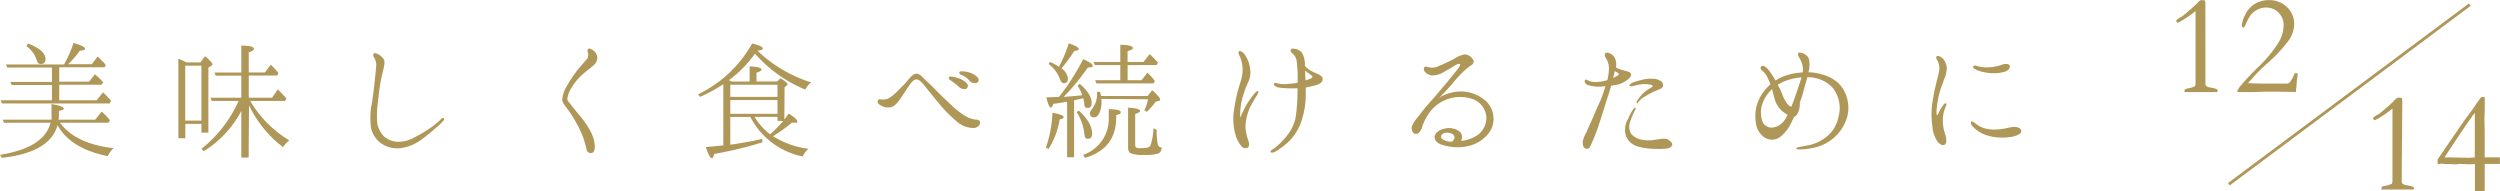 <svg xmlns="http://www.w3.org/2000/svg" width="429.62" height="32.89" viewBox="0 0 429.62 32.89"><defs><style>.cls-1,.cls-2{fill:#af9758;}.cls-2{stroke:#af9758;stroke-miterlimit:10;stroke-width:0.5px;}</style></defs><g id="レイヤー_2" data-name="レイヤー 2"><g id="説明"><path class="cls-1" d="M16.37,20.56l1.1-1.39a10.18,10.18,0,0,1,1.42,1.49l-.24.43H10.32c1.73,2.4,4.8,3.87,9.19,4.37a5,5,0,0,0-1,1.37c-4.27-.86-7.15-2.64-8.62-5.31-.88,3.15-4.08,5-9.57,5.6L0,26.61C5,25.8,7.94,24,8.69,21.09h-8l-.24-.53h8.4a4.8,4.8,0,0,0,0-.81V17.88c1.39.24,2.11.5,2.11.76s-.29.29-.84.41v.7a5.5,5.5,0,0,1-.05.81ZM11,11.08a19.76,19.76,0,0,0,1.63-3.69c1.32.36,2,.72,2,1,0,.17-.31.29-.91.32a16.33,16.33,0,0,1-2,2.32h4.06l1-1.32a16.1,16.1,0,0,1,1.39,1.44l-.19.41H10.18v2.47h5.13l1-1.27a11.56,11.56,0,0,1,1.41,1.39l-.26.41H10.18v2.67h6.43l1.1-1.37a19.23,19.23,0,0,1,1.37,1.46l-.21.46H.31l-.19-.55H8.93V14.61H2l-.22-.53H8.93V11.61H1.25L1,11.08ZM4.82,7.48c2,.77,3,1.66,3,2.69a.74.74,0,0,1-.84.82c-.32,0-.53-.19-.65-.58A4.77,4.77,0,0,0,4.54,7.92Z"/><path class="cls-1" d="M32,10.72h2.42l.82-1.05c.86.72,1.27,1.17,1.27,1.34a.32.32,0,0,1-.17.27l-.53.33V22.8h-1.2V21.29H31.85v2.47h-1.2V10.08a7.17,7.17,0,0,1,1.08.5Zm-.17.56v9.45h2.78V11.28Zm10.9,15.79H41.47v-8A18.14,18.14,0,0,1,35,26l-.36-.44A22,22,0,0,0,41,17.35H36.38l-.21-.55h5.3V13H37.06l-.2-.53h4.61V7.84c1.47,0,2.16.22,2.16.53s-.29.39-.88.63v3.45h2.78l1-1.34a18.21,18.21,0,0,1,1.34,1.46l-.26.41H42.75V16.8h4l1-1.44c.67.67,1.16,1.2,1.47,1.58l-.24.41H43a19.35,19.35,0,0,0,6.72,6.77,5,5,0,0,0-1.08,1.17,19.89,19.89,0,0,1-5.85-7.2Z"/><path class="cls-1" d="M64.42,13.72c.07-.79.24-2.23.24-2.71a3,3,0,0,0-.41-1.2.49.49,0,0,1,0-.62c.15-.15.43,0,.67.09a2.94,2.94,0,0,1,.94.77c.36.43.19,1.06.07,1.66s-.41,1.75-.53,2.37-.4,2.84-.48,3.68a15,15,0,0,0-.09,3.33,4.08,4.08,0,0,0,1.27,2.45,3.78,3.78,0,0,0,2.54.82,5.6,5.6,0,0,0,2.12-.51c.5-.26,1.56-.81,2.18-1.2s1.51-1,1.9-1.32.93-.81,1-.91.32-.19.41-.12a.26.26,0,0,1,0,.38,7.49,7.49,0,0,1-1,1c-.51.44-1.54,1.37-2.79,2.28a7.81,7.81,0,0,1-3.74,1.52,5.07,5.07,0,0,1-3.22-.84,4.46,4.46,0,0,1-1.75-2.72,14.19,14.19,0,0,1,0-3.41C64,17.64,64.34,14.47,64.42,13.72Z"/><path class="cls-1" d="M98.11,15.24a4.56,4.56,0,0,0-.62,1.8c0,.28.43.69.72,1.08s.93,1.17,1.58,1.94a15.3,15.3,0,0,1,1.66,2.45,6.22,6.22,0,0,1,.77,2.62c0,.72-.2,1.12-.58,1.17a.73.73,0,0,1-.84-.65c-.12-.45-.26-1-.48-1.75a15.45,15.45,0,0,0-1.18-2.59,19.36,19.36,0,0,0-1.53-2.45c-.34-.5-.94-1.13-1-1.7a5.55,5.55,0,0,1,.8-2.38,22.66,22.66,0,0,1,1.92-2.86c.57-.69,1.44-1.63,1.65-1.94A1.24,1.24,0,0,0,101,9c-.05-.26-.07-.5.12-.62s.62.09,1,.43a1.53,1.53,0,0,1,.53,1.22,1.91,1.91,0,0,1-.77,1.3c-.48.43-1.39,1.08-2,1.66A10.72,10.72,0,0,0,98.11,15.24Z"/><path class="cls-1" d="M134.79,20.52c.12-.12.36-.48.76-1,1,.63,1.47,1.06,1.47,1.35s-.17.21-.53.21l-.41,0a26.82,26.82,0,0,1-3.24,2.33,15,15,0,0,0,6.1,2.16,3.61,3.61,0,0,0-1,1.32,13.07,13.07,0,0,1-9-6.8H125.5v4.78c2-.29,3.81-.6,5.47-1l.07.58a65.63,65.63,0,0,1-8.3,2c-.12.48-.27.74-.44.74s-.62-.64-1-1.92l3-.28V14.47a27.22,27.22,0,0,1-4,2.18l-.32-.45a21.09,21.09,0,0,0,9.27-8.72c1.22.29,1.82.56,1.82.84s-.31.29-.91.39a23.47,23.47,0,0,0,9.24,5.45,3.34,3.34,0,0,0-1,1.24,23.31,23.31,0,0,1-8.66-6.19,19.92,19.92,0,0,1-4.47,4.56l.46.24h3.09V11.4c1.37.07,2.05.24,2.05.57,0,.15-.29.34-.87.53V14h3.53l.6-.53c.82.48,1.2.82,1.2,1s0,.14-.17.24l-.33.31Zm-1.18-3.87V14.56H125.5v2.09Zm0,2.91V17.2H125.5v2.36Zm0,1.2v-.68h-3.94a10.63,10.63,0,0,0,2.67,3,21.09,21.09,0,0,0,2.25-2.28Z"/><path class="cls-1" d="M168.41,21c.05.38-.24.86-1,1a4.43,4.43,0,0,1-3-1.13,24.5,24.5,0,0,1-3.31-3.41c-1-1.2-1.9-2.35-2.28-2.81s-.89-1-1.3-1-.77.33-1.08.77-1.15,1.7-1.51,2.25-1.08,1.54-1.73,1.73a2.41,2.41,0,0,1-1.73-.22c-.48-.21-.74-.62-.62-.91s.43-.19.72-.17a2.35,2.35,0,0,0,1-.14,5.37,5.37,0,0,0,1.25-.91c.48-.41,1-1,1.41-1.39s.6-.68,1.06-1.2.74-.77,1.2-.8.89.44,1.32.87,1.25,1.15,2,1.94,1.7,1.68,2.73,2.64A13.68,13.68,0,0,0,166,20a4.53,4.53,0,0,0,1.73.56C168,20.54,168.39,20.64,168.41,21Zm-3.72-6.17a11.75,11.75,0,0,0-1.42-1.08c-.19-.15-.31-.31-.19-.48s.29-.1.41-.1a4.9,4.9,0,0,1,1.3.31,3.05,3.05,0,0,1,1.44.94.58.58,0,0,1-.34.89A1.4,1.4,0,0,1,164.69,14.83Zm1.89-1a3.49,3.49,0,0,0-1.48-1c-.19-.09-.31-.31-.22-.45s.27-.12.41-.12a4.07,4.07,0,0,1,1.32.21,3,3,0,0,1,1.46.92.57.57,0,0,1-.28.88A1.29,1.29,0,0,1,166.58,13.87Z"/><path class="cls-1" d="M179.74,25.37a20.61,20.61,0,0,0,1.12-6c1.28.24,1.92.48,1.92.74s-.21.29-.67.39a14,14,0,0,1-1.92,5.11Zm2.3-8.79s.07-.07.1-.12a39.89,39.89,0,0,0,4-6.29c1.08.48,1.63.84,1.63,1.13s-.29.29-.82.29a37.5,37.5,0,0,1-4.17,5.06c.93-.07,2-.14,3.21-.29a7.29,7.29,0,0,0-.81-1.63l.36-.33c1.39,1.2,2.06,2.28,2.06,3.28,0,.6-.22.87-.67.87s-.55-.22-.6-.65a5.26,5.26,0,0,0-.17-1c-.12,0-.41.07-.82.17l-.76.17v9.79h-1.2V17.52a.27.27,0,0,0-.12,0,.35.35,0,0,0-.17,0c-.53.1-1.23.22-2.07.32-.14.43-.31.67-.45.67s-.51-.6-.75-1.78l2.16-.07S182,16.65,182,16.58Zm1.63-9.14c1.15.4,1.73.74,1.73,1,0,.14-.24.26-.77.31a32.64,32.64,0,0,1-2.21,3,2.52,2.52,0,0,1,1.11,1.78c0,.5-.24.77-.7.77-.29,0-.5-.22-.67-.67A5.84,5.84,0,0,0,180.22,11l.21-.36a8.8,8.8,0,0,1,1.54.84A23.91,23.91,0,0,0,183.67,7.44ZM185.4,19c1.51,1.41,2.28,2.71,2.28,3.93,0,.6-.24.92-.72.92s-.55-.32-.62-.89a8.6,8.6,0,0,0-1.32-3.7Zm.74,7.61a6.53,6.53,0,0,0,4.4-6.39V18.76c1.37,0,2.06.2,2.06.51s-.26.33-.79.53v.43c0,3.55-1.78,5.83-5.35,6.89ZM189.29,17V17c0,.14,0,.28,0,.45a4.29,4.29,0,0,1-.38,2c-.24.48-.51.72-.87.72a.65.65,0,0,1-.74-.75,1.22,1.22,0,0,1,.36-.67,4.31,4.31,0,0,0,.86-3l.53.05c.05.17.1.41.17.7h8l.79-1c.94.84,1.37,1.37,1.37,1.63,0,.1-.05.17-.19.19l-.6.17a13.09,13.09,0,0,1-1.51,1.73l-.43-.27a7.08,7.08,0,0,0,.64-1.89Zm4.49-5.81v2.59h2.4l1-1.29a8.22,8.22,0,0,1,1.29,1.46l-.24.38h-9.82l-.21-.55h4.32V11.18h-4.35l-.28-.53h4.63V7.7c1.44,0,2.16.24,2.16.53s-.31.36-.91.57v1.85h2.73l1.08-1.37c.58.58,1.06,1.06,1.42,1.49l-.24.41Zm5,11.11a11.37,11.37,0,0,0,.19,2.55.68.68,0,0,0,.65.48c0,.55-.22.91-.58,1.05a7.25,7.25,0,0,1-2.42.24,5.72,5.72,0,0,1-2.4-.31,1.27,1.27,0,0,1-.36-1V18.5c1.36.07,2.06.26,2.06.58,0,.16-.29.33-.84.5v5.33a.47.47,0,0,0,.38.53,5.31,5.31,0,0,0,1,0c.72,0,1.1-.15,1.25-.46a10,10,0,0,0,.5-2.93Z"/><path class="cls-1" d="M214.8,18.48a8.9,8.9,0,0,0-.77,3.26,7.94,7.94,0,0,0,.53,2.52c.19.55.07,1.06-.22,1.15a.84.84,0,0,1-.93-.21A4.9,4.9,0,0,1,212.28,23a10,10,0,0,1-.29-3.58c.15-1.18.36-2.23.58-3.22s.57-1.89.79-2.76a5.89,5.89,0,0,0,.12-2.32A5.4,5.4,0,0,0,213,9.57c-.19-.36-.21-.6-.09-.74s.53,0,.89.41a5,5,0,0,1,1,2.42,3.92,3.92,0,0,1-.22,2.28,16.5,16.5,0,0,0-1,2.66,10.32,10.32,0,0,0-.44,3.63,21.48,21.48,0,0,1,1-2.11A17.76,17.76,0,0,1,215.64,16c.22-.24.48-.43.58-.33s0,.29-.17.65A22.24,22.24,0,0,0,214.8,18.48ZM225,12a10.66,10.66,0,0,0,1.48.72c.51.22.82.53.82.89s-.26.72-1.06,1c-.4.12-1.15.29-1.85.43,0,.41,0,.82,0,1.18a14,14,0,0,1-.62,4.2,9,9,0,0,1-2.21,3.82,13.63,13.63,0,0,1-2.36,1.8c-.43.24-.74.24-.84.07s.12-.29.41-.48a9.58,9.58,0,0,0,1.2-1,13.19,13.19,0,0,0,1.47-1.68,7.08,7.08,0,0,0,1.25-3,32.38,32.38,0,0,0,.28-3.65c0-.36,0-.74,0-1.13a1,1,0,0,0-.28,0,17,17,0,0,1-2.91-.12c-.6-.1-.94-.44-.84-.65s.29-.17.5-.1a5,5,0,0,0,2,.1A6.45,6.45,0,0,0,223,14.2V13a22,22,0,0,0-.16-2.43,2,2,0,0,0-.63-1.29c-.29-.24-.53-.51-.38-.75s.36-.19.79-.12a2,2,0,0,1,1.13.65,4.41,4.41,0,0,1,.5,2.28A5.93,5.93,0,0,0,225,12Zm.43,1c-.1-.07-.31-.22-.55-.41a4.8,4.8,0,0,1-.58-.46c0,.51,0,1.08.07,1.68a6.38,6.38,0,0,0,1-.38C225.6,13.32,225.55,13.1,225.46,13Z"/><path class="cls-1" d="M255.58,23.18a6.1,6.1,0,0,1-3.2,1.9,8.28,8.28,0,0,1-3.84,0c-1.46-.31-2-.81-2-1.54s.92-1.29,1.71-1.43a3,3,0,0,1,2.5.45,1.22,1.22,0,0,1,.31,1.66,6,6,0,0,0,3-1.11,3.74,3.74,0,0,0,1.37-2.95,3.55,3.55,0,0,0-2.14-3.05,6.56,6.56,0,0,0-7.47,2,10,10,0,0,0-1.44,2.69,1.72,1.72,0,0,1-.72,1.13.65.65,0,0,1-.79-.12,1.34,1.34,0,0,1-.26-1.06,5.72,5.72,0,0,1,1.05-1.63c.46-.58,1.08-1.46,1.9-2.35s2.11-2.47,2.64-3.07,2.16-2.62,2.42-3,.39-.6.27-.7-.53.05-.77.2-1.44.86-2.11,1.24a3.74,3.74,0,0,1-1.8.53,1.82,1.82,0,0,1-1.25-.53.81.81,0,0,1-.26-.76.38.38,0,0,1,.52-.2,3.54,3.54,0,0,0,.82.15,2.8,2.8,0,0,0,1.34-.34c.72-.29,1.68-.74,2.5-1.17a5,5,0,0,1,1.78-.77,1.65,1.65,0,0,1,1.27.62c.31.34.34.55.29.77s-.17.34-.51.55a11.77,11.77,0,0,0-1.7,1.47c-.65.67-1.44,1.65-2,2.28,0,0-.57.62-1.7,1.8a4.94,4.94,0,0,1,1.32-.68,7,7,0,0,1,3.14-.4A6.28,6.28,0,0,1,254.88,17a4,4,0,0,1,1.75,3A3.9,3.9,0,0,1,255.58,23.18Zm-6.91-.38c-.77,0-1.25.48-.92,1a2.48,2.48,0,0,0,1.8.53C250.49,23.45,249.65,22.8,248.67,22.8Z"/><path class="cls-1" d="M275,17.35c.21-.48.62-1.61.89-2.52-.32,0-.63.05-.89.05a5.84,5.84,0,0,1-2.19-.29c-.45-.19-.57-.65-.43-.82s.27-.07.41,0a2.78,2.78,0,0,0,.62.24,3.09,3.09,0,0,0,1.08.07,6,6,0,0,0,1.73-.31,8.64,8.64,0,0,0,.27-2.28,3.37,3.37,0,0,0-.48-1.44c-.2-.29-.36-.72-.1-.91s.62-.05,1,.17a1.78,1.78,0,0,1,.77,1.17,2.2,2.2,0,0,1,0,1.11,6.88,6.88,0,0,0,1.56.57c.46.1.86.22,1,.46s.07.48-.29.86a4.7,4.7,0,0,1-2,1.06c-.34.07-.7.14-1.08.19-.08.29-.15.51-.2.7-.16.62-.72,2.18-.88,2.76s-.8,2.54-1.11,3.5a37.61,37.61,0,0,1-1.44,3.56.6.6,0,0,1-.89.21c-.36-.21-.36-.79-.36-1.17a5.68,5.68,0,0,1,.65-1.59c.27-.67.63-1.41,1-2.26S274.68,18,275,17.35Zm2.49-5.14a3.37,3.37,0,0,1-.12.46c0,.14-.09.41-.16.72a6.1,6.1,0,0,0,.86-.46c.17-.07.12-.26,0-.38A4.43,4.43,0,0,0,277.46,12.21Zm9.8,12.32c.29.45-.22.91-.82,1a16.35,16.35,0,0,1-4-.12c-1.75-.29-2.5-.89-3-1.92a3.51,3.51,0,0,1,.29-3,8.35,8.35,0,0,1,.91-1.72c.15-.2.29-.32.39-.24s0,.24-.1.45a9.63,9.63,0,0,0-.77,1.8,2.51,2.51,0,0,0,.1,2.19A3,3,0,0,0,282.1,24a6.83,6.83,0,0,0,2,.08,13.57,13.57,0,0,1,1.83-.24A1.5,1.5,0,0,1,287.26,24.53ZM284,14.76c0-.12-.33-.22-.55-.24a4.93,4.93,0,0,0-1.61,0,7.5,7.5,0,0,0-1.1.24c-.27.07-.65.12-.72,0s.28-.48.55-.57a16,16,0,0,1,1.85-.53,4.88,4.88,0,0,1,1.51-.12,2.39,2.39,0,0,1,1.42.36.84.84,0,0,1,.43.93.81.81,0,0,1-.56.48c-.14.08-.57.24-1.05.46a14.09,14.09,0,0,0-1.46.79,3.29,3.29,0,0,0-1,.79c-.14.17-.31.46-.41.39s-.05-.29.07-.48a8.46,8.46,0,0,1,1-1.23,8.89,8.89,0,0,1,1.2-.88C283.85,15,284.07,14.85,284,14.76Z"/><path class="cls-1" d="M301.73,21a7.07,7.07,0,0,1,.26-3.21,7.81,7.81,0,0,1,1.85-2.91c.12-.14.26-.26.41-.41-.19-.48-.39-.91-.55-1.24a3.1,3.1,0,0,0-.77-1c-.27-.21-.51-.57-.29-.79s.5-.14.79.1a3.9,3.9,0,0,1,.77.84,13.3,13.3,0,0,1,.91,1.46,7.51,7.51,0,0,1,1.63-.81,11,11,0,0,1,3.05-.58,3.15,3.15,0,0,0,0-1,4.13,4.13,0,0,0-.55-1.47c-.15-.26-.34-.62-.22-.84s.77,0,1,.1a1.61,1.61,0,0,1,.87,1,5.08,5.08,0,0,1-.12,2.18,8.28,8.28,0,0,1,2.38.39A6.2,6.2,0,0,1,316,14.37a5.57,5.57,0,0,1,1.43,2.57,6.08,6.08,0,0,1,0,3.17,7.84,7.84,0,0,1-1.46,2.74,7.64,7.64,0,0,1-2.31,1.84,8.2,8.2,0,0,1-2.52.8,10.86,10.86,0,0,1-1.92.19c-.33,0-.52-.05-.52-.17s.14-.17.38-.22.74-.14,1.34-.26A7.21,7.21,0,0,0,313.18,24a5.84,5.84,0,0,0,2.78-4,5.63,5.63,0,0,0-1-4.9,5.76,5.76,0,0,0-4.37-1.82c-.19.72-.41,1.42-.63,2.26a17.13,17.13,0,0,1-.67,2.08,1.89,1.89,0,0,1,0,.41,3.11,3.11,0,0,1-.36,1.42,1.41,1.41,0,0,1-.65.67c-.19.46-.41.89-.6,1.25a6.41,6.41,0,0,1-1.92,2.28,2.37,2.37,0,0,1-2.57-.05A3.56,3.56,0,0,1,301.73,21Zm1.08-.29a1.7,1.7,0,0,0,1.87,1.2,2.91,2.91,0,0,0,2-1.27,5.38,5.38,0,0,0,.52-.89c-.21-.14-.48-.31-.74-.5a4.17,4.17,0,0,1-1.34-1.8c-.22-.58-.36-1.3-.6-2.14A6.36,6.36,0,0,0,303,17.47,4.68,4.68,0,0,0,302.81,20.68Zm3.05-6.33a3.35,3.35,0,0,0-.36.21,10.42,10.42,0,0,1,.81,1.71,5.59,5.59,0,0,0,1,1.73,1.72,1.72,0,0,0,.53.31c.12-.31.27-.67.39-1,.45-1.22.76-2.16,1.17-3.43a5.26,5.26,0,0,1,.2-.6A9,9,0,0,0,305.86,14.35Z"/><path class="cls-1" d="M332,18.24a27.41,27.41,0,0,1,.58-3.24c.26-1.28.48-1.85.62-2.62a3,3,0,0,0-.19-1.87c-.22-.29-.38-.67-.19-.84s.74.07,1.08.41a2.88,2.88,0,0,1,.65,1.51,4.93,4.93,0,0,1-.36,1.8c-.17.45-.53,1.39-.72,2a14.07,14.07,0,0,0-.48,2,14.44,14.44,0,0,0-.2,1.7c0,.41,0,.7.1.7s.19-.24.29-.46a8.34,8.34,0,0,1,.77-1.29c.16-.22.31-.34.45-.27s.1.29,0,.48a5.6,5.6,0,0,0-.53,2.35,7.6,7.6,0,0,0,.48,2.69c.19.63.17,1.47-.22,1.61s-.88-.17-1.22-.65a5.12,5.12,0,0,1-.82-2.47A14.35,14.35,0,0,1,332,18.24Zm7.61,3.07a5.09,5.09,0,0,0,1.34.72,6.87,6.87,0,0,0,2.6.19c1-.07,2-.41,2.52-.41s1.08.1,1.25.58-.46.84-1.3,1.06a9.74,9.74,0,0,1-2.81.16,7.9,7.9,0,0,1-2.54-.65A5.59,5.59,0,0,1,339,21.72c-.31-.36-.4-.75-.21-.84S339.34,21.12,339.6,21.31Zm0-9.34c-.34-.14-.62-.33-.53-.55s.41-.17.94,0a6,6,0,0,0,1.94.14,7.55,7.55,0,0,0,2.09-.45c.55-.19,1.13-.17,1.3.14s-.1.82-.8,1.06a6.81,6.81,0,0,1-2.63.24A7.92,7.92,0,0,1,339.6,12Z"/><path class="cls-1" d="M381,15.82h-5.59a1.21,1.21,0,0,1,0-.18.37.37,0,0,1,.09-.29,1.28,1.28,0,0,1,.53-.16,5.23,5.23,0,0,0,1.15-.36,1.22,1.22,0,0,0,.12-.5v-.76c0-.09,0-.5,0-1.23,0-.28,0-1.47,0-3.59l0-2.87,0-1.67q0-.36,0-2.31a18.26,18.26,0,0,1-3,2,.29.29,0,0,1-.21-.1.31.31,0,0,1-.11-.2.25.25,0,0,1,.09-.2,5.22,5.22,0,0,1,.81-.52c.07,0,.35-.26.85-.66.79-.66,1.36-1.18,1.73-1.55a6.54,6.54,0,0,1,.67-.64h.38c.21,0,.34,0,.4.1a1.94,1.94,0,0,1,.08.76L379,11.74v1.08c0,.26,0,.52,0,.78s0,.46,0,.58a.94.94,0,0,0,.12.58,1.25,1.25,0,0,0,.45.22l.83.17a2.76,2.76,0,0,1,.58.18.43.43,0,0,1,.12.34Z"/><path class="cls-1" d="M394.53,15.82c-1.22-.05-2.86-.07-4.91-.07l-2.65.07-1.18,0-.94,0-.43-.06a4,4,0,0,1,.56-.94c.68-.83,1.66-1.9,3-3.21a22.54,22.54,0,0,0,3.6-4.32,6.05,6.05,0,0,0,.86-2.94,3,3,0,0,0-3-3.06,3.26,3.26,0,0,0-1.48.36,3.46,3.46,0,0,0-1.16.91A7.24,7.24,0,0,0,386,4a4.75,4.75,0,0,1-.3.63.23.23,0,0,1-.18.09.24.24,0,0,1-.18-.1.36.36,0,0,1-.1-.27,5,5,0,0,1,.56-1.75,4.35,4.35,0,0,1,1.64-1.9,4.61,4.61,0,0,1,2.5-.68A4.28,4.28,0,0,1,393,1.21a3.89,3.89,0,0,1,1.25,2.9,5.11,5.11,0,0,1-.85,2.71,25.15,25.15,0,0,1-3.93,4.2c-.68.62-1.16,1.08-1.44,1.37s-.86.93-1.72,1.9c1.24.05,2.37.08,3.39.08l.72,0,.84,0,1.7,0a.84.84,0,0,0,.57-.27,5.11,5.11,0,0,0,.8-1.52h.47a.49.49,0,0,1,.06.19l0,.09a7.76,7.76,0,0,0-.17,1.3C394.68,14.51,394.62,15.07,394.53,15.82Z"/><path class="cls-1" d="M414.84,32.57h-5.59c0-.07,0-.13,0-.18a.39.39,0,0,1,.09-.29,1.47,1.47,0,0,1,.53-.16,5.68,5.68,0,0,0,1.15-.35,1.26,1.26,0,0,0,.12-.51v-.75c0-.09,0-.5,0-1.23,0-.28,0-1.48,0-3.59l0-2.87,0-1.67c0-.25,0-1,0-2.31a18.26,18.26,0,0,1-3,2,.33.33,0,0,1-.21-.11.29.29,0,0,1-.11-.2.22.22,0,0,1,.09-.19,4.23,4.23,0,0,1,.82-.53q.09,0,.84-.66a22.34,22.34,0,0,0,1.73-1.55,5.9,5.9,0,0,1,.67-.63l.38,0c.21,0,.35,0,.4.11a1.91,1.91,0,0,1,.08.75l-.09,10.88v1.08c0,.26,0,.52,0,.79s0,.46,0,.58a.94.94,0,0,0,.11.57,1.27,1.27,0,0,0,.45.22l.83.17a2.17,2.17,0,0,1,.59.19.42.42,0,0,1,.12.33Z"/><path class="cls-1" d="M426.4,16.68H427c0,.25,0,.4,0,.45l0,1.8-.06,1.61.05,1.79v3.35c0,.3,0,.75,0,1.36l.25,0h1.69l.68,0c0,.26,0,.44,0,.57s0,.31,0,.56l-.81,0h-1.1l-.71,0c0,1.15,0,2.69,0,4.6a.47.47,0,0,1-.16.1l-.77,0-.75,0q0-1.44,0-2.07c0-.36,0-.7,0-1,0-.55,0-.87,0-.95s0-.37,0-.68a7.19,7.19,0,0,1-.79.06h-.33l-1.4-.06a6.86,6.86,0,0,0-.78.08l-1.25-.07-.69,0-.46-.07-.58.12-.11-.08a2.68,2.68,0,0,1,0-.8c.23-.3.64-.91,1.26-1.83l2.38-3.46c.58-.87,1.08-1.56,1.47-2.08s.8-1.06,1.19-1.65S426,17.2,426.4,16.68Zm-1.11,10.38V19.38q-1,1.32-2.78,4c-1.35,2-2.16,3.25-2.41,3.67l.8,0,3.35.06Z"/><line class="cls-2" x1="424.43" y1="0.8" x2="383.02" y2="31.66"/></g></g></svg>